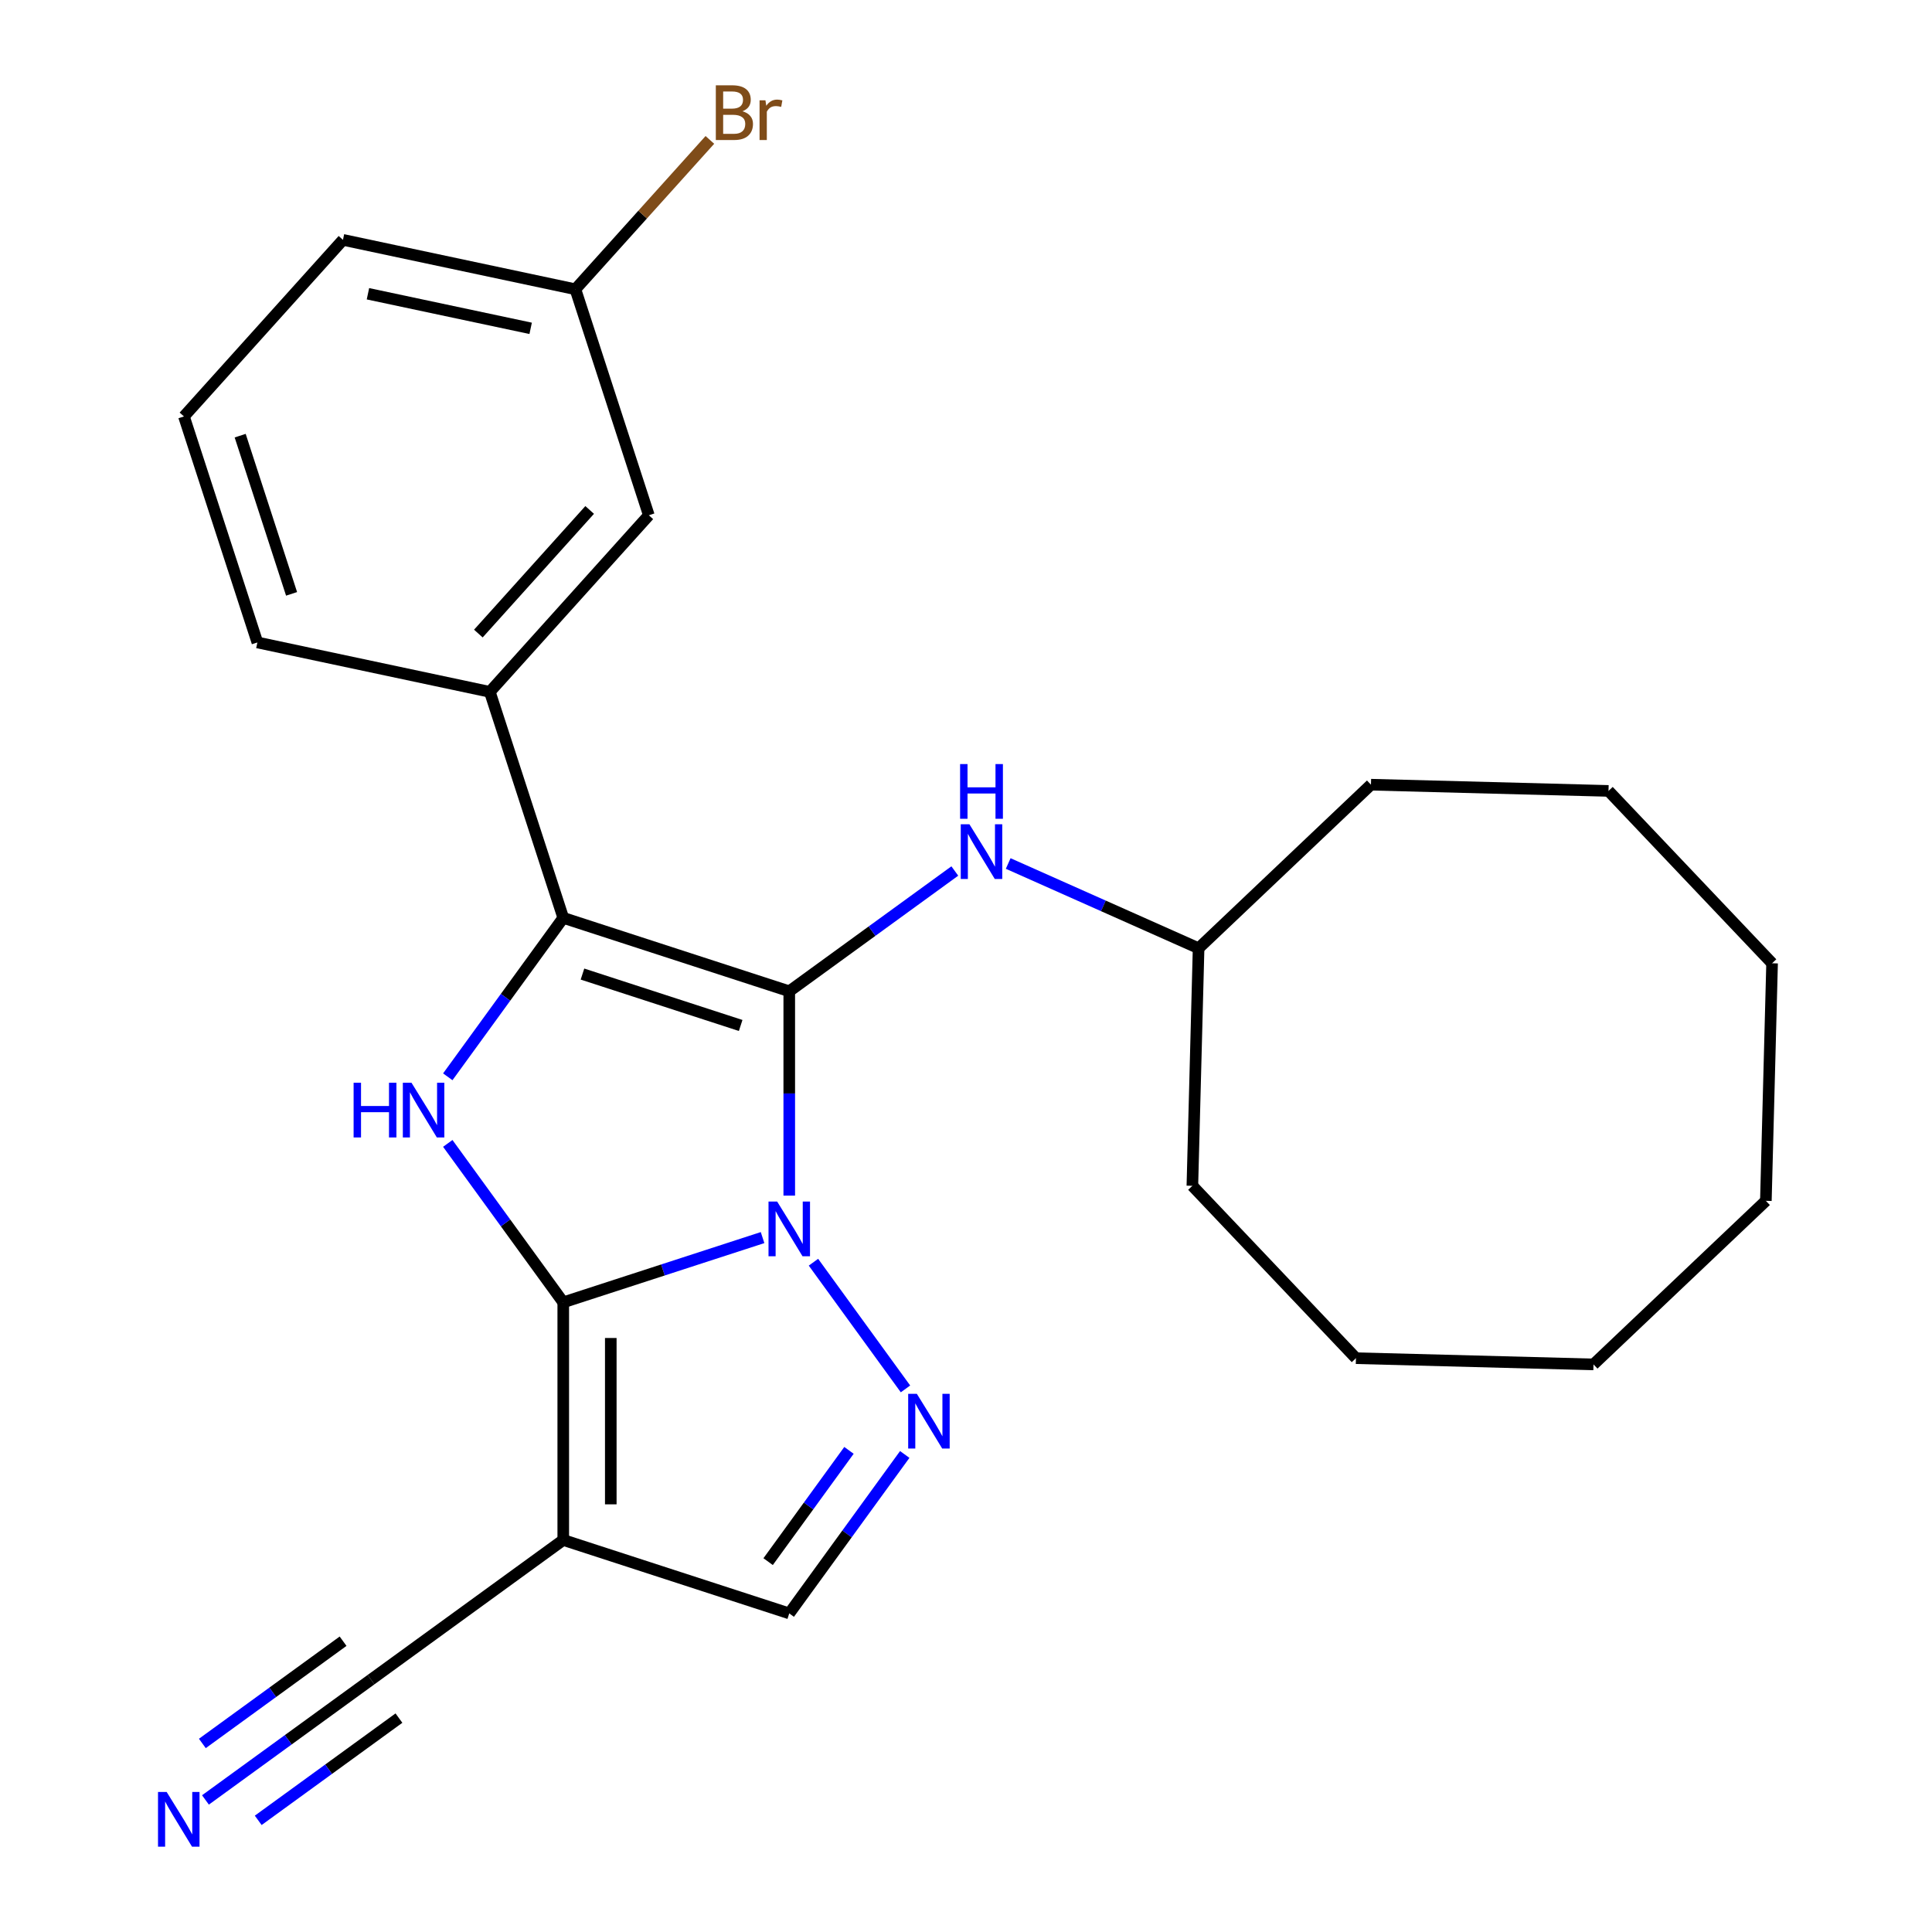 <?xml version='1.0' encoding='iso-8859-1'?>
<svg version='1.1' baseProfile='full'
              xmlns='http://www.w3.org/2000/svg'
                      xmlns:rdkit='http://www.rdkit.org/xml'
                      xmlns:xlink='http://www.w3.org/1999/xlink'
                  xml:space='preserve'
width='1000px' height='1000px' viewBox='0 0 1000 1000'>
<!-- END OF HEADER -->
<rect style='opacity:1.0;fill:#FFFFFF;stroke:none' width='1000' height='1000' x='0' y='0'> </rect>
<path class='bond-0' d='M 408.519,618.851 L 408.519,565.97' style='fill:none;fill-rule:evenodd;stroke:#0000FF;stroke-width:6px;stroke-linecap:butt;stroke-linejoin:miter;stroke-opacity:1' />
<path class='bond-0' d='M 408.519,565.97 L 408.519,513.089' style='fill:none;fill-rule:evenodd;stroke:#000000;stroke-width:6px;stroke-linecap:butt;stroke-linejoin:miter;stroke-opacity:1' />
<path class='bond-1' d='M 394.704,640.575 L 343.123,657.334' style='fill:none;fill-rule:evenodd;stroke:#0000FF;stroke-width:6px;stroke-linecap:butt;stroke-linejoin:miter;stroke-opacity:1' />
<path class='bond-1' d='M 343.123,657.334 L 291.541,674.094' style='fill:none;fill-rule:evenodd;stroke:#000000;stroke-width:6px;stroke-linecap:butt;stroke-linejoin:miter;stroke-opacity:1' />
<path class='bond-4' d='M 421.04,653.321 L 468.679,718.89' style='fill:none;fill-rule:evenodd;stroke:#0000FF;stroke-width:6px;stroke-linecap:butt;stroke-linejoin:miter;stroke-opacity:1' />
<path class='bond-2' d='M 408.519,513.089 L 291.541,475.081' style='fill:none;fill-rule:evenodd;stroke:#000000;stroke-width:6px;stroke-linecap:butt;stroke-linejoin:miter;stroke-opacity:1' />
<path class='bond-2' d='M 383.37,530.783 L 301.486,504.177' style='fill:none;fill-rule:evenodd;stroke:#000000;stroke-width:6px;stroke-linecap:butt;stroke-linejoin:miter;stroke-opacity:1' />
<path class='bond-6' d='M 408.519,513.089 L 451.364,481.96' style='fill:none;fill-rule:evenodd;stroke:#000000;stroke-width:6px;stroke-linecap:butt;stroke-linejoin:miter;stroke-opacity:1' />
<path class='bond-6' d='M 451.364,481.96 L 494.21,450.83' style='fill:none;fill-rule:evenodd;stroke:#0000FF;stroke-width:6px;stroke-linecap:butt;stroke-linejoin:miter;stroke-opacity:1' />
<path class='bond-3' d='M 291.541,674.094 L 261.654,632.958' style='fill:none;fill-rule:evenodd;stroke:#000000;stroke-width:6px;stroke-linecap:butt;stroke-linejoin:miter;stroke-opacity:1' />
<path class='bond-3' d='M 261.654,632.958 L 231.768,591.822' style='fill:none;fill-rule:evenodd;stroke:#0000FF;stroke-width:6px;stroke-linecap:butt;stroke-linejoin:miter;stroke-opacity:1' />
<path class='bond-5' d='M 291.541,674.094 L 291.541,797.091' style='fill:none;fill-rule:evenodd;stroke:#000000;stroke-width:6px;stroke-linecap:butt;stroke-linejoin:miter;stroke-opacity:1' />
<path class='bond-5' d='M 316.141,692.544 L 316.141,778.642' style='fill:none;fill-rule:evenodd;stroke:#000000;stroke-width:6px;stroke-linecap:butt;stroke-linejoin:miter;stroke-opacity:1' />
<path class='bond-8' d='M 291.541,475.081 L 253.533,358.104' style='fill:none;fill-rule:evenodd;stroke:#000000;stroke-width:6px;stroke-linecap:butt;stroke-linejoin:miter;stroke-opacity:1' />
<path class='bond-26' d='M 291.541,475.081 L 261.654,516.217' style='fill:none;fill-rule:evenodd;stroke:#000000;stroke-width:6px;stroke-linecap:butt;stroke-linejoin:miter;stroke-opacity:1' />
<path class='bond-26' d='M 261.654,516.217 L 231.768,557.352' style='fill:none;fill-rule:evenodd;stroke:#0000FF;stroke-width:6px;stroke-linecap:butt;stroke-linejoin:miter;stroke-opacity:1' />
<path class='bond-7' d='M 468.292,752.827 L 438.406,793.963' style='fill:none;fill-rule:evenodd;stroke:#0000FF;stroke-width:6px;stroke-linecap:butt;stroke-linejoin:miter;stroke-opacity:1' />
<path class='bond-7' d='M 438.406,793.963 L 408.519,835.099' style='fill:none;fill-rule:evenodd;stroke:#000000;stroke-width:6px;stroke-linecap:butt;stroke-linejoin:miter;stroke-opacity:1' />
<path class='bond-7' d='M 439.425,750.709 L 418.504,779.504' style='fill:none;fill-rule:evenodd;stroke:#0000FF;stroke-width:6px;stroke-linecap:butt;stroke-linejoin:miter;stroke-opacity:1' />
<path class='bond-7' d='M 418.504,779.504 L 397.583,808.299' style='fill:none;fill-rule:evenodd;stroke:#000000;stroke-width:6px;stroke-linecap:butt;stroke-linejoin:miter;stroke-opacity:1' />
<path class='bond-9' d='M 291.541,797.091 L 192.035,869.387' style='fill:none;fill-rule:evenodd;stroke:#000000;stroke-width:6px;stroke-linecap:butt;stroke-linejoin:miter;stroke-opacity:1' />
<path class='bond-25' d='M 291.541,797.091 L 408.519,835.099' style='fill:none;fill-rule:evenodd;stroke:#000000;stroke-width:6px;stroke-linecap:butt;stroke-linejoin:miter;stroke-opacity:1' />
<path class='bond-13' d='M 521.84,446.944 L 571.114,468.882' style='fill:none;fill-rule:evenodd;stroke:#0000FF;stroke-width:6px;stroke-linecap:butt;stroke-linejoin:miter;stroke-opacity:1' />
<path class='bond-13' d='M 571.114,468.882 L 620.389,490.82' style='fill:none;fill-rule:evenodd;stroke:#000000;stroke-width:6px;stroke-linecap:butt;stroke-linejoin:miter;stroke-opacity:1' />
<path class='bond-11' d='M 253.533,358.104 L 335.834,266.699' style='fill:none;fill-rule:evenodd;stroke:#000000;stroke-width:6px;stroke-linecap:butt;stroke-linejoin:miter;stroke-opacity:1' />
<path class='bond-11' d='M 247.598,327.933 L 305.208,263.949' style='fill:none;fill-rule:evenodd;stroke:#000000;stroke-width:6px;stroke-linecap:butt;stroke-linejoin:miter;stroke-opacity:1' />
<path class='bond-15' d='M 253.533,358.104 L 133.224,332.531' style='fill:none;fill-rule:evenodd;stroke:#000000;stroke-width:6px;stroke-linecap:butt;stroke-linejoin:miter;stroke-opacity:1' />
<path class='bond-10' d='M 192.035,869.387 L 149.189,900.516' style='fill:none;fill-rule:evenodd;stroke:#000000;stroke-width:6px;stroke-linecap:butt;stroke-linejoin:miter;stroke-opacity:1' />
<path class='bond-10' d='M 149.189,900.516 L 106.343,931.646' style='fill:none;fill-rule:evenodd;stroke:#0000FF;stroke-width:6px;stroke-linecap:butt;stroke-linejoin:miter;stroke-opacity:1' />
<path class='bond-10' d='M 177.576,849.486 L 141.157,875.946' style='fill:none;fill-rule:evenodd;stroke:#000000;stroke-width:6px;stroke-linecap:butt;stroke-linejoin:miter;stroke-opacity:1' />
<path class='bond-10' d='M 141.157,875.946 L 104.738,902.405' style='fill:none;fill-rule:evenodd;stroke:#0000FF;stroke-width:6px;stroke-linecap:butt;stroke-linejoin:miter;stroke-opacity:1' />
<path class='bond-10' d='M 206.494,889.288 L 170.075,915.748' style='fill:none;fill-rule:evenodd;stroke:#000000;stroke-width:6px;stroke-linecap:butt;stroke-linejoin:miter;stroke-opacity:1' />
<path class='bond-10' d='M 170.075,915.748 L 133.656,942.208' style='fill:none;fill-rule:evenodd;stroke:#0000FF;stroke-width:6px;stroke-linecap:butt;stroke-linejoin:miter;stroke-opacity:1' />
<path class='bond-12' d='M 335.834,266.699 L 297.826,149.722' style='fill:none;fill-rule:evenodd;stroke:#000000;stroke-width:6px;stroke-linecap:butt;stroke-linejoin:miter;stroke-opacity:1' />
<path class='bond-14' d='M 297.826,149.722 L 332.629,111.069' style='fill:none;fill-rule:evenodd;stroke:#000000;stroke-width:6px;stroke-linecap:butt;stroke-linejoin:miter;stroke-opacity:1' />
<path class='bond-14' d='M 332.629,111.069 L 367.432,72.416' style='fill:none;fill-rule:evenodd;stroke:#7F4C19;stroke-width:6px;stroke-linecap:butt;stroke-linejoin:miter;stroke-opacity:1' />
<path class='bond-27' d='M 297.826,149.722 L 177.517,124.149' style='fill:none;fill-rule:evenodd;stroke:#000000;stroke-width:6px;stroke-linecap:butt;stroke-linejoin:miter;stroke-opacity:1' />
<path class='bond-27' d='M 274.665,169.948 L 190.449,152.047' style='fill:none;fill-rule:evenodd;stroke:#000000;stroke-width:6px;stroke-linecap:butt;stroke-linejoin:miter;stroke-opacity:1' />
<path class='bond-18' d='M 620.389,490.82 L 617.169,613.775' style='fill:none;fill-rule:evenodd;stroke:#000000;stroke-width:6px;stroke-linecap:butt;stroke-linejoin:miter;stroke-opacity:1' />
<path class='bond-19' d='M 620.389,490.82 L 709.608,406.155' style='fill:none;fill-rule:evenodd;stroke:#000000;stroke-width:6px;stroke-linecap:butt;stroke-linejoin:miter;stroke-opacity:1' />
<path class='bond-16' d='M 133.224,332.531 L 95.216,215.554' style='fill:none;fill-rule:evenodd;stroke:#000000;stroke-width:6px;stroke-linecap:butt;stroke-linejoin:miter;stroke-opacity:1' />
<path class='bond-16' d='M 150.918,307.383 L 124.313,225.499' style='fill:none;fill-rule:evenodd;stroke:#000000;stroke-width:6px;stroke-linecap:butt;stroke-linejoin:miter;stroke-opacity:1' />
<path class='bond-17' d='M 95.216,215.554 L 177.517,124.149' style='fill:none;fill-rule:evenodd;stroke:#000000;stroke-width:6px;stroke-linecap:butt;stroke-linejoin:miter;stroke-opacity:1' />
<path class='bond-20' d='M 617.169,613.775 L 701.834,702.994' style='fill:none;fill-rule:evenodd;stroke:#000000;stroke-width:6px;stroke-linecap:butt;stroke-linejoin:miter;stroke-opacity:1' />
<path class='bond-21' d='M 709.608,406.155 L 832.562,409.375' style='fill:none;fill-rule:evenodd;stroke:#000000;stroke-width:6px;stroke-linecap:butt;stroke-linejoin:miter;stroke-opacity:1' />
<path class='bond-22' d='M 701.834,702.994 L 824.789,706.214' style='fill:none;fill-rule:evenodd;stroke:#000000;stroke-width:6px;stroke-linecap:butt;stroke-linejoin:miter;stroke-opacity:1' />
<path class='bond-24' d='M 832.562,409.375 L 917.228,498.593' style='fill:none;fill-rule:evenodd;stroke:#000000;stroke-width:6px;stroke-linecap:butt;stroke-linejoin:miter;stroke-opacity:1' />
<path class='bond-28' d='M 824.789,706.214 L 914.008,621.548' style='fill:none;fill-rule:evenodd;stroke:#000000;stroke-width:6px;stroke-linecap:butt;stroke-linejoin:miter;stroke-opacity:1' />
<path class='bond-23' d='M 914.008,621.548 L 917.228,498.593' style='fill:none;fill-rule:evenodd;stroke:#000000;stroke-width:6px;stroke-linecap:butt;stroke-linejoin:miter;stroke-opacity:1' />
<path  class='atom-0' d='M 402.259 621.926
L 411.539 636.926
Q 412.459 638.406, 413.939 641.086
Q 415.419 643.766, 415.499 643.926
L 415.499 621.926
L 419.259 621.926
L 419.259 650.246
L 415.379 650.246
L 405.419 633.846
Q 404.259 631.926, 403.019 629.726
Q 401.819 627.526, 401.459 626.846
L 401.459 650.246
L 397.779 650.246
L 397.779 621.926
L 402.259 621.926
' fill='#0000FF'/>
<path  class='atom-4' d='M 183.026 560.427
L 186.866 560.427
L 186.866 572.467
L 201.346 572.467
L 201.346 560.427
L 205.186 560.427
L 205.186 588.747
L 201.346 588.747
L 201.346 575.667
L 186.866 575.667
L 186.866 588.747
L 183.026 588.747
L 183.026 560.427
' fill='#0000FF'/>
<path  class='atom-4' d='M 212.986 560.427
L 222.266 575.427
Q 223.186 576.907, 224.666 579.587
Q 226.146 582.267, 226.226 582.427
L 226.226 560.427
L 229.986 560.427
L 229.986 588.747
L 226.106 588.747
L 216.146 572.347
Q 214.986 570.427, 213.746 568.227
Q 212.546 566.027, 212.186 565.347
L 212.186 588.747
L 208.506 588.747
L 208.506 560.427
L 212.986 560.427
' fill='#0000FF'/>
<path  class='atom-5' d='M 474.554 721.433
L 483.834 736.433
Q 484.754 737.913, 486.234 740.593
Q 487.714 743.273, 487.794 743.433
L 487.794 721.433
L 491.554 721.433
L 491.554 749.753
L 487.674 749.753
L 477.714 733.353
Q 476.554 731.433, 475.314 729.233
Q 474.114 727.033, 473.754 726.353
L 473.754 749.753
L 470.074 749.753
L 470.074 721.433
L 474.554 721.433
' fill='#0000FF'/>
<path  class='atom-7' d='M 501.765 426.633
L 511.045 441.633
Q 511.965 443.113, 513.445 445.793
Q 514.925 448.473, 515.005 448.633
L 515.005 426.633
L 518.765 426.633
L 518.765 454.953
L 514.885 454.953
L 504.925 438.553
Q 503.765 436.633, 502.525 434.433
Q 501.325 432.233, 500.965 431.553
L 500.965 454.953
L 497.285 454.953
L 497.285 426.633
L 501.765 426.633
' fill='#0000FF'/>
<path  class='atom-7' d='M 496.945 395.481
L 500.785 395.481
L 500.785 407.521
L 515.265 407.521
L 515.265 395.481
L 519.105 395.481
L 519.105 423.801
L 515.265 423.801
L 515.265 410.721
L 500.785 410.721
L 500.785 423.801
L 496.945 423.801
L 496.945 395.481
' fill='#0000FF'/>
<path  class='atom-11' d='M 86.268 927.523
L 95.548 942.523
Q 96.468 944.003, 97.948 946.683
Q 99.428 949.363, 99.508 949.523
L 99.508 927.523
L 103.268 927.523
L 103.268 955.843
L 99.388 955.843
L 89.428 939.443
Q 88.268 937.523, 87.028 935.323
Q 85.828 933.123, 85.468 932.443
L 85.468 955.843
L 81.788 955.843
L 81.788 927.523
L 86.268 927.523
' fill='#0000FF'/>
<path  class='atom-15' d='M 384.267 57.597
Q 386.987 58.357, 388.347 60.037
Q 389.747 61.677, 389.747 64.117
Q 389.747 68.037, 387.227 70.277
Q 384.747 72.477, 380.027 72.477
L 370.507 72.477
L 370.507 44.157
L 378.867 44.157
Q 383.707 44.157, 386.147 46.117
Q 388.587 48.077, 388.587 51.677
Q 388.587 55.957, 384.267 57.597
M 374.307 47.357
L 374.307 56.237
L 378.867 56.237
Q 381.667 56.237, 383.107 55.117
Q 384.587 53.957, 384.587 51.677
Q 384.587 47.357, 378.867 47.357
L 374.307 47.357
M 380.027 69.277
Q 382.787 69.277, 384.267 67.957
Q 385.747 66.637, 385.747 64.117
Q 385.747 61.797, 384.107 60.637
Q 382.507 59.437, 379.427 59.437
L 374.307 59.437
L 374.307 69.277
L 380.027 69.277
' fill='#7F4C19'/>
<path  class='atom-15' d='M 396.187 51.917
L 396.627 54.757
Q 398.787 51.557, 402.307 51.557
Q 403.427 51.557, 404.947 51.957
L 404.347 55.317
Q 402.627 54.917, 401.667 54.917
Q 399.987 54.917, 398.867 55.597
Q 397.787 56.237, 396.907 57.797
L 396.907 72.477
L 393.147 72.477
L 393.147 51.917
L 396.187 51.917
' fill='#7F4C19'/>
</svg>
